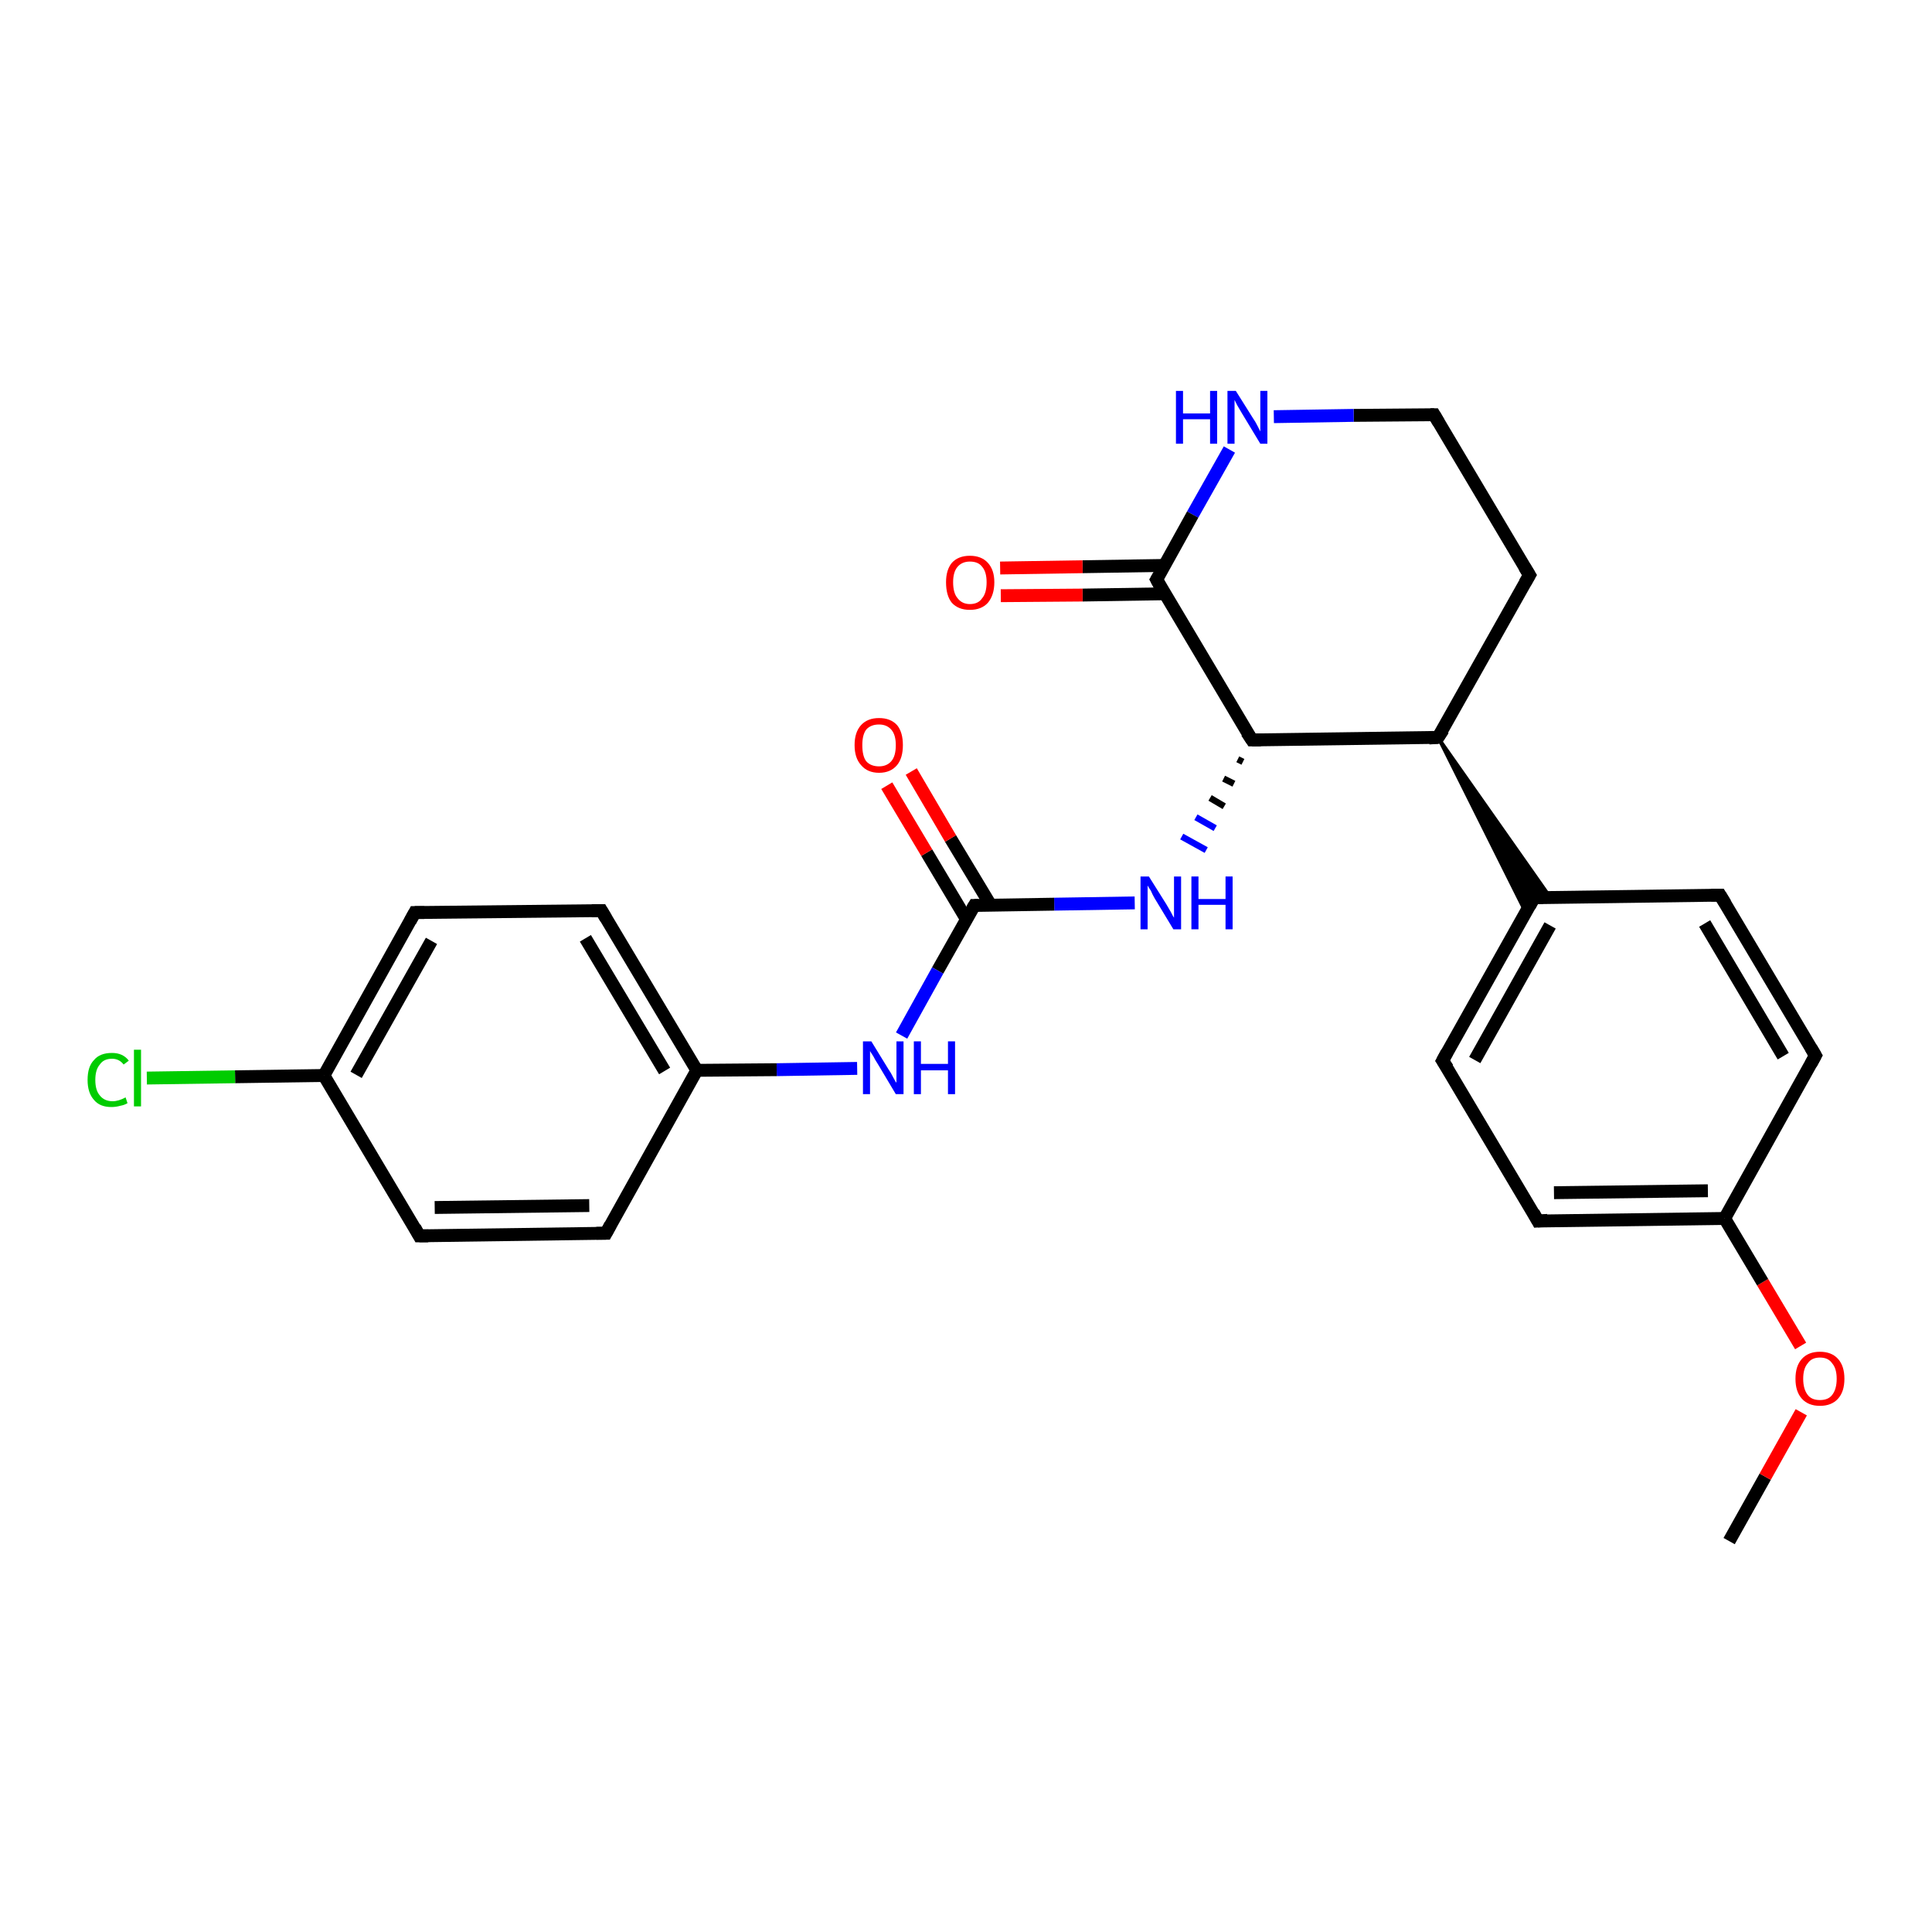 <?xml version='1.0' encoding='iso-8859-1'?>
<svg version='1.1' baseProfile='full'
              xmlns='http://www.w3.org/2000/svg'
                      xmlns:rdkit='http://www.rdkit.org/xml'
                      xmlns:xlink='http://www.w3.org/1999/xlink'
                  xml:space='preserve'
width='300px' height='300px' viewBox='0 0 300 300'>
<!-- END OF HEADER -->
<rect style='opacity:1.0;fill:#FFFFFF;stroke:none' width='300.0' height='300.0' x='0.0' y='0.0'> </rect>
<path class='bond-0 atom-0 atom-1' d='M 268.5,239.3 L 274.1,229.3' style='fill:none;fill-rule:evenodd;stroke:#000000;stroke-width:2.0px;stroke-linecap:butt;stroke-linejoin:miter;stroke-opacity:1' />
<path class='bond-0 atom-0 atom-1' d='M 274.1,229.3 L 279.7,219.3' style='fill:none;fill-rule:evenodd;stroke:#FF0000;stroke-width:2.0px;stroke-linecap:butt;stroke-linejoin:miter;stroke-opacity:1' />
<path class='bond-1 atom-1 atom-2' d='M 279.6,209.0 L 273.7,199.1' style='fill:none;fill-rule:evenodd;stroke:#FF0000;stroke-width:2.0px;stroke-linecap:butt;stroke-linejoin:miter;stroke-opacity:1' />
<path class='bond-1 atom-1 atom-2' d='M 273.7,199.1 L 267.8,189.2' style='fill:none;fill-rule:evenodd;stroke:#000000;stroke-width:2.0px;stroke-linecap:butt;stroke-linejoin:miter;stroke-opacity:1' />
<path class='bond-2 atom-2 atom-3' d='M 267.8,189.2 L 238.8,189.6' style='fill:none;fill-rule:evenodd;stroke:#000000;stroke-width:2.0px;stroke-linecap:butt;stroke-linejoin:miter;stroke-opacity:1' />
<path class='bond-2 atom-2 atom-3' d='M 265.2,184.9 L 241.3,185.2' style='fill:none;fill-rule:evenodd;stroke:#000000;stroke-width:2.0px;stroke-linecap:butt;stroke-linejoin:miter;stroke-opacity:1' />
<path class='bond-3 atom-3 atom-4' d='M 238.8,189.6 L 224.0,164.7' style='fill:none;fill-rule:evenodd;stroke:#000000;stroke-width:2.0px;stroke-linecap:butt;stroke-linejoin:miter;stroke-opacity:1' />
<path class='bond-4 atom-4 atom-5' d='M 224.0,164.7 L 238.2,139.4' style='fill:none;fill-rule:evenodd;stroke:#000000;stroke-width:2.0px;stroke-linecap:butt;stroke-linejoin:miter;stroke-opacity:1' />
<path class='bond-4 atom-4 atom-5' d='M 229.0,164.6 L 240.7,143.7' style='fill:none;fill-rule:evenodd;stroke:#000000;stroke-width:2.0px;stroke-linecap:butt;stroke-linejoin:miter;stroke-opacity:1' />
<path class='bond-5 atom-5 atom-6' d='M 238.2,139.4 L 267.1,139.0' style='fill:none;fill-rule:evenodd;stroke:#000000;stroke-width:2.0px;stroke-linecap:butt;stroke-linejoin:miter;stroke-opacity:1' />
<path class='bond-6 atom-6 atom-7' d='M 267.1,139.0 L 281.9,163.9' style='fill:none;fill-rule:evenodd;stroke:#000000;stroke-width:2.0px;stroke-linecap:butt;stroke-linejoin:miter;stroke-opacity:1' />
<path class='bond-6 atom-6 atom-7' d='M 264.7,143.4 L 276.9,164.0' style='fill:none;fill-rule:evenodd;stroke:#000000;stroke-width:2.0px;stroke-linecap:butt;stroke-linejoin:miter;stroke-opacity:1' />
<path class='bond-7 atom-8 atom-5' d='M 223.3,114.5 L 240.8,139.4 L 238.2,139.4 Z' style='fill:#000000;fill-rule:evenodd;fill-opacity:1;stroke:#000000;stroke-width:0.5px;stroke-linecap:butt;stroke-linejoin:miter;stroke-opacity:1;' />
<path class='bond-7 atom-8 atom-5' d='M 223.3,114.5 L 238.2,139.4 L 236.9,141.7 Z' style='fill:#000000;fill-rule:evenodd;fill-opacity:1;stroke:#000000;stroke-width:0.5px;stroke-linecap:butt;stroke-linejoin:miter;stroke-opacity:1;' />
<path class='bond-8 atom-8 atom-9' d='M 223.3,114.5 L 237.5,89.3' style='fill:none;fill-rule:evenodd;stroke:#000000;stroke-width:2.0px;stroke-linecap:butt;stroke-linejoin:miter;stroke-opacity:1' />
<path class='bond-9 atom-9 atom-10' d='M 237.5,89.3 L 222.7,64.4' style='fill:none;fill-rule:evenodd;stroke:#000000;stroke-width:2.0px;stroke-linecap:butt;stroke-linejoin:miter;stroke-opacity:1' />
<path class='bond-10 atom-10 atom-11' d='M 222.7,64.4 L 210.2,64.5' style='fill:none;fill-rule:evenodd;stroke:#000000;stroke-width:2.0px;stroke-linecap:butt;stroke-linejoin:miter;stroke-opacity:1' />
<path class='bond-10 atom-10 atom-11' d='M 210.2,64.5 L 197.8,64.7' style='fill:none;fill-rule:evenodd;stroke:#0000FF;stroke-width:2.0px;stroke-linecap:butt;stroke-linejoin:miter;stroke-opacity:1' />
<path class='bond-11 atom-11 atom-12' d='M 190.9,69.8 L 185.2,79.9' style='fill:none;fill-rule:evenodd;stroke:#0000FF;stroke-width:2.0px;stroke-linecap:butt;stroke-linejoin:miter;stroke-opacity:1' />
<path class='bond-11 atom-11 atom-12' d='M 185.2,79.9 L 179.6,90.0' style='fill:none;fill-rule:evenodd;stroke:#000000;stroke-width:2.0px;stroke-linecap:butt;stroke-linejoin:miter;stroke-opacity:1' />
<path class='bond-12 atom-12 atom-13' d='M 180.8,87.8 L 168.1,88.0' style='fill:none;fill-rule:evenodd;stroke:#000000;stroke-width:2.0px;stroke-linecap:butt;stroke-linejoin:miter;stroke-opacity:1' />
<path class='bond-12 atom-12 atom-13' d='M 168.1,88.0 L 155.3,88.2' style='fill:none;fill-rule:evenodd;stroke:#FF0000;stroke-width:2.0px;stroke-linecap:butt;stroke-linejoin:miter;stroke-opacity:1' />
<path class='bond-12 atom-12 atom-13' d='M 180.9,92.2 L 168.1,92.4' style='fill:none;fill-rule:evenodd;stroke:#000000;stroke-width:2.0px;stroke-linecap:butt;stroke-linejoin:miter;stroke-opacity:1' />
<path class='bond-12 atom-12 atom-13' d='M 168.1,92.4 L 155.4,92.5' style='fill:none;fill-rule:evenodd;stroke:#FF0000;stroke-width:2.0px;stroke-linecap:butt;stroke-linejoin:miter;stroke-opacity:1' />
<path class='bond-13 atom-12 atom-14' d='M 179.6,90.0 L 194.4,114.9' style='fill:none;fill-rule:evenodd;stroke:#000000;stroke-width:2.0px;stroke-linecap:butt;stroke-linejoin:miter;stroke-opacity:1' />
<path class='bond-14 atom-14 atom-15' d='M 192.2,117.9 L 193.0,118.3' style='fill:none;fill-rule:evenodd;stroke:#000000;stroke-width:1.0px;stroke-linecap:butt;stroke-linejoin:miter;stroke-opacity:1' />
<path class='bond-14 atom-14 atom-15' d='M 190.0,120.9 L 191.6,121.7' style='fill:none;fill-rule:evenodd;stroke:#000000;stroke-width:1.0px;stroke-linecap:butt;stroke-linejoin:miter;stroke-opacity:1' />
<path class='bond-14 atom-14 atom-15' d='M 187.9,123.9 L 190.1,125.2' style='fill:none;fill-rule:evenodd;stroke:#000000;stroke-width:1.0px;stroke-linecap:butt;stroke-linejoin:miter;stroke-opacity:1' />
<path class='bond-14 atom-14 atom-15' d='M 185.7,126.9 L 188.7,128.6' style='fill:none;fill-rule:evenodd;stroke:#0000FF;stroke-width:1.0px;stroke-linecap:butt;stroke-linejoin:miter;stroke-opacity:1' />
<path class='bond-14 atom-14 atom-15' d='M 183.5,129.9 L 187.3,132.0' style='fill:none;fill-rule:evenodd;stroke:#0000FF;stroke-width:1.0px;stroke-linecap:butt;stroke-linejoin:miter;stroke-opacity:1' />
<path class='bond-15 atom-15 atom-16' d='M 176.2,140.2 L 163.7,140.4' style='fill:none;fill-rule:evenodd;stroke:#0000FF;stroke-width:2.0px;stroke-linecap:butt;stroke-linejoin:miter;stroke-opacity:1' />
<path class='bond-15 atom-15 atom-16' d='M 163.7,140.4 L 151.3,140.6' style='fill:none;fill-rule:evenodd;stroke:#000000;stroke-width:2.0px;stroke-linecap:butt;stroke-linejoin:miter;stroke-opacity:1' />
<path class='bond-16 atom-16 atom-17' d='M 153.8,140.5 L 147.6,130.2' style='fill:none;fill-rule:evenodd;stroke:#000000;stroke-width:2.0px;stroke-linecap:butt;stroke-linejoin:miter;stroke-opacity:1' />
<path class='bond-16 atom-16 atom-17' d='M 147.6,130.2 L 141.5,119.8' style='fill:none;fill-rule:evenodd;stroke:#FF0000;stroke-width:2.0px;stroke-linecap:butt;stroke-linejoin:miter;stroke-opacity:1' />
<path class='bond-16 atom-16 atom-17' d='M 150.1,142.8 L 143.9,132.4' style='fill:none;fill-rule:evenodd;stroke:#000000;stroke-width:2.0px;stroke-linecap:butt;stroke-linejoin:miter;stroke-opacity:1' />
<path class='bond-16 atom-16 atom-17' d='M 143.9,132.4 L 137.7,122.0' style='fill:none;fill-rule:evenodd;stroke:#FF0000;stroke-width:2.0px;stroke-linecap:butt;stroke-linejoin:miter;stroke-opacity:1' />
<path class='bond-17 atom-16 atom-18' d='M 151.3,140.6 L 145.6,150.7' style='fill:none;fill-rule:evenodd;stroke:#000000;stroke-width:2.0px;stroke-linecap:butt;stroke-linejoin:miter;stroke-opacity:1' />
<path class='bond-17 atom-16 atom-18' d='M 145.6,150.7 L 140.0,160.8' style='fill:none;fill-rule:evenodd;stroke:#0000FF;stroke-width:2.0px;stroke-linecap:butt;stroke-linejoin:miter;stroke-opacity:1' />
<path class='bond-18 atom-18 atom-19' d='M 133.1,165.9 L 120.6,166.1' style='fill:none;fill-rule:evenodd;stroke:#0000FF;stroke-width:2.0px;stroke-linecap:butt;stroke-linejoin:miter;stroke-opacity:1' />
<path class='bond-18 atom-18 atom-19' d='M 120.6,166.1 L 108.2,166.2' style='fill:none;fill-rule:evenodd;stroke:#000000;stroke-width:2.0px;stroke-linecap:butt;stroke-linejoin:miter;stroke-opacity:1' />
<path class='bond-19 atom-19 atom-20' d='M 108.2,166.2 L 93.4,141.4' style='fill:none;fill-rule:evenodd;stroke:#000000;stroke-width:2.0px;stroke-linecap:butt;stroke-linejoin:miter;stroke-opacity:1' />
<path class='bond-19 atom-19 atom-20' d='M 103.2,166.3 L 90.9,145.7' style='fill:none;fill-rule:evenodd;stroke:#000000;stroke-width:2.0px;stroke-linecap:butt;stroke-linejoin:miter;stroke-opacity:1' />
<path class='bond-20 atom-20 atom-21' d='M 93.4,141.4 L 64.4,141.7' style='fill:none;fill-rule:evenodd;stroke:#000000;stroke-width:2.0px;stroke-linecap:butt;stroke-linejoin:miter;stroke-opacity:1' />
<path class='bond-21 atom-21 atom-22' d='M 64.4,141.7 L 50.3,167.0' style='fill:none;fill-rule:evenodd;stroke:#000000;stroke-width:2.0px;stroke-linecap:butt;stroke-linejoin:miter;stroke-opacity:1' />
<path class='bond-21 atom-21 atom-22' d='M 67.0,146.1 L 55.3,166.9' style='fill:none;fill-rule:evenodd;stroke:#000000;stroke-width:2.0px;stroke-linecap:butt;stroke-linejoin:miter;stroke-opacity:1' />
<path class='bond-22 atom-22 atom-23' d='M 50.3,167.0 L 36.5,167.2' style='fill:none;fill-rule:evenodd;stroke:#000000;stroke-width:2.0px;stroke-linecap:butt;stroke-linejoin:miter;stroke-opacity:1' />
<path class='bond-22 atom-22 atom-23' d='M 36.5,167.2 L 22.8,167.4' style='fill:none;fill-rule:evenodd;stroke:#00CC00;stroke-width:2.0px;stroke-linecap:butt;stroke-linejoin:miter;stroke-opacity:1' />
<path class='bond-23 atom-22 atom-24' d='M 50.3,167.0 L 65.1,191.9' style='fill:none;fill-rule:evenodd;stroke:#000000;stroke-width:2.0px;stroke-linecap:butt;stroke-linejoin:miter;stroke-opacity:1' />
<path class='bond-24 atom-24 atom-25' d='M 65.1,191.9 L 94.1,191.5' style='fill:none;fill-rule:evenodd;stroke:#000000;stroke-width:2.0px;stroke-linecap:butt;stroke-linejoin:miter;stroke-opacity:1' />
<path class='bond-24 atom-24 atom-25' d='M 67.5,187.5 L 91.5,187.2' style='fill:none;fill-rule:evenodd;stroke:#000000;stroke-width:2.0px;stroke-linecap:butt;stroke-linejoin:miter;stroke-opacity:1' />
<path class='bond-25 atom-7 atom-2' d='M 281.9,163.9 L 267.8,189.2' style='fill:none;fill-rule:evenodd;stroke:#000000;stroke-width:2.0px;stroke-linecap:butt;stroke-linejoin:miter;stroke-opacity:1' />
<path class='bond-26 atom-14 atom-8' d='M 194.4,114.9 L 223.3,114.5' style='fill:none;fill-rule:evenodd;stroke:#000000;stroke-width:2.0px;stroke-linecap:butt;stroke-linejoin:miter;stroke-opacity:1' />
<path class='bond-27 atom-25 atom-19' d='M 94.1,191.5 L 108.2,166.2' style='fill:none;fill-rule:evenodd;stroke:#000000;stroke-width:2.0px;stroke-linecap:butt;stroke-linejoin:miter;stroke-opacity:1' />
<path d='M 240.3,189.5 L 238.8,189.6 L 238.1,188.3' style='fill:none;stroke:#000000;stroke-width:2.0px;stroke-linecap:butt;stroke-linejoin:miter;stroke-opacity:1;' />
<path d='M 224.8,165.9 L 224.0,164.7 L 224.7,163.4' style='fill:none;stroke:#000000;stroke-width:2.0px;stroke-linecap:butt;stroke-linejoin:miter;stroke-opacity:1;' />
<path d='M 237.5,140.7 L 238.2,139.4 L 239.6,139.4' style='fill:none;stroke:#000000;stroke-width:2.0px;stroke-linecap:butt;stroke-linejoin:miter;stroke-opacity:1;' />
<path d='M 265.7,139.0 L 267.1,139.0 L 267.9,140.3' style='fill:none;stroke:#000000;stroke-width:2.0px;stroke-linecap:butt;stroke-linejoin:miter;stroke-opacity:1;' />
<path d='M 281.2,162.7 L 281.9,163.9 L 281.2,165.2' style='fill:none;stroke:#000000;stroke-width:2.0px;stroke-linecap:butt;stroke-linejoin:miter;stroke-opacity:1;' />
<path d='M 224.1,113.3 L 223.3,114.5 L 221.9,114.6' style='fill:none;stroke:#000000;stroke-width:2.0px;stroke-linecap:butt;stroke-linejoin:miter;stroke-opacity:1;' />
<path d='M 236.8,90.5 L 237.5,89.3 L 236.7,88.0' style='fill:none;stroke:#000000;stroke-width:2.0px;stroke-linecap:butt;stroke-linejoin:miter;stroke-opacity:1;' />
<path d='M 223.4,65.6 L 222.7,64.4 L 222.1,64.4' style='fill:none;stroke:#000000;stroke-width:2.0px;stroke-linecap:butt;stroke-linejoin:miter;stroke-opacity:1;' />
<path d='M 179.9,89.5 L 179.6,90.0 L 180.3,91.3' style='fill:none;stroke:#000000;stroke-width:2.0px;stroke-linecap:butt;stroke-linejoin:miter;stroke-opacity:1;' />
<path d='M 193.6,113.7 L 194.4,114.9 L 195.8,114.9' style='fill:none;stroke:#000000;stroke-width:2.0px;stroke-linecap:butt;stroke-linejoin:miter;stroke-opacity:1;' />
<path d='M 151.9,140.6 L 151.3,140.6 L 151.0,141.1' style='fill:none;stroke:#000000;stroke-width:2.0px;stroke-linecap:butt;stroke-linejoin:miter;stroke-opacity:1;' />
<path d='M 94.1,142.6 L 93.4,141.4 L 91.9,141.4' style='fill:none;stroke:#000000;stroke-width:2.0px;stroke-linecap:butt;stroke-linejoin:miter;stroke-opacity:1;' />
<path d='M 65.9,141.7 L 64.4,141.7 L 63.7,143.0' style='fill:none;stroke:#000000;stroke-width:2.0px;stroke-linecap:butt;stroke-linejoin:miter;stroke-opacity:1;' />
<path d='M 64.4,190.6 L 65.1,191.9 L 66.5,191.9' style='fill:none;stroke:#000000;stroke-width:2.0px;stroke-linecap:butt;stroke-linejoin:miter;stroke-opacity:1;' />
<path d='M 92.6,191.5 L 94.1,191.5 L 94.8,190.2' style='fill:none;stroke:#000000;stroke-width:2.0px;stroke-linecap:butt;stroke-linejoin:miter;stroke-opacity:1;' />
<path class='atom-1' d='M 278.8 214.1
Q 278.8 212.1, 279.8 211.0
Q 280.8 209.9, 282.6 209.9
Q 284.4 209.9, 285.4 211.0
Q 286.4 212.1, 286.4 214.1
Q 286.4 216.1, 285.4 217.2
Q 284.4 218.3, 282.6 218.3
Q 280.8 218.3, 279.8 217.2
Q 278.8 216.1, 278.8 214.1
M 282.6 217.4
Q 283.9 217.4, 284.5 216.6
Q 285.2 215.7, 285.2 214.1
Q 285.2 212.5, 284.5 211.7
Q 283.9 210.8, 282.6 210.8
Q 281.3 210.8, 280.7 211.7
Q 280.0 212.5, 280.0 214.1
Q 280.0 215.7, 280.7 216.6
Q 281.3 217.4, 282.6 217.4
' fill='#FF0000'/>
<path class='atom-11' d='M 182.6 60.7
L 183.7 60.7
L 183.7 64.2
L 187.9 64.2
L 187.9 60.7
L 189.0 60.7
L 189.0 68.9
L 187.9 68.9
L 187.9 65.1
L 183.7 65.1
L 183.7 68.9
L 182.6 68.9
L 182.6 60.7
' fill='#0000FF'/>
<path class='atom-11' d='M 191.9 60.7
L 194.6 65.0
Q 194.9 65.4, 195.3 66.2
Q 195.7 67.0, 195.7 67.0
L 195.7 60.7
L 196.8 60.7
L 196.8 68.9
L 195.7 68.9
L 192.8 64.1
Q 192.5 63.6, 192.1 62.9
Q 191.8 62.3, 191.7 62.1
L 191.7 68.9
L 190.6 68.9
L 190.6 60.7
L 191.9 60.7
' fill='#0000FF'/>
<path class='atom-13' d='M 146.9 90.4
Q 146.9 88.5, 147.8 87.4
Q 148.8 86.3, 150.6 86.3
Q 152.4 86.3, 153.4 87.4
Q 154.4 88.5, 154.4 90.4
Q 154.4 92.4, 153.4 93.6
Q 152.4 94.7, 150.6 94.7
Q 148.8 94.7, 147.8 93.6
Q 146.9 92.5, 146.9 90.4
M 150.6 93.8
Q 151.9 93.8, 152.5 92.9
Q 153.2 92.1, 153.2 90.4
Q 153.2 88.8, 152.5 88.0
Q 151.9 87.2, 150.6 87.2
Q 149.4 87.2, 148.7 88.0
Q 148.0 88.8, 148.0 90.4
Q 148.0 92.1, 148.7 92.9
Q 149.4 93.8, 150.6 93.8
' fill='#FF0000'/>
<path class='atom-15' d='M 178.4 136.1
L 181.1 140.4
Q 181.4 140.9, 181.8 141.6
Q 182.2 142.4, 182.3 142.5
L 182.3 136.1
L 183.4 136.1
L 183.4 144.3
L 182.2 144.3
L 179.3 139.5
Q 179.0 139.0, 178.7 138.3
Q 178.3 137.7, 178.2 137.5
L 178.2 144.3
L 177.1 144.3
L 177.1 136.1
L 178.4 136.1
' fill='#0000FF'/>
<path class='atom-15' d='M 185.0 136.1
L 186.1 136.1
L 186.1 139.6
L 190.3 139.6
L 190.3 136.1
L 191.4 136.1
L 191.4 144.3
L 190.3 144.3
L 190.3 140.5
L 186.1 140.5
L 186.1 144.3
L 185.0 144.3
L 185.0 136.1
' fill='#0000FF'/>
<path class='atom-17' d='M 132.7 115.7
Q 132.7 113.7, 133.7 112.6
Q 134.7 111.5, 136.5 111.5
Q 138.3 111.5, 139.3 112.6
Q 140.2 113.7, 140.2 115.7
Q 140.2 117.7, 139.3 118.8
Q 138.3 120.0, 136.5 120.0
Q 134.7 120.0, 133.7 118.8
Q 132.7 117.7, 132.7 115.7
M 136.5 119.0
Q 137.7 119.0, 138.4 118.2
Q 139.1 117.4, 139.1 115.7
Q 139.1 114.1, 138.4 113.3
Q 137.7 112.5, 136.5 112.5
Q 135.2 112.5, 134.5 113.3
Q 133.9 114.1, 133.9 115.7
Q 133.9 117.4, 134.5 118.2
Q 135.2 119.0, 136.5 119.0
' fill='#FF0000'/>
<path class='atom-18' d='M 135.3 161.7
L 138.0 166.1
Q 138.3 166.5, 138.7 167.3
Q 139.1 168.1, 139.2 168.1
L 139.2 161.7
L 140.3 161.7
L 140.3 169.9
L 139.1 169.9
L 136.3 165.2
Q 135.9 164.6, 135.6 164.0
Q 135.2 163.4, 135.1 163.2
L 135.1 169.9
L 134.0 169.9
L 134.0 161.7
L 135.3 161.7
' fill='#0000FF'/>
<path class='atom-18' d='M 141.9 161.7
L 143.0 161.7
L 143.0 165.2
L 147.2 165.2
L 147.2 161.7
L 148.3 161.7
L 148.3 169.9
L 147.2 169.9
L 147.2 166.2
L 143.0 166.2
L 143.0 169.9
L 141.9 169.9
L 141.9 161.7
' fill='#0000FF'/>
<path class='atom-23' d='M 13.6 167.7
Q 13.6 165.6, 14.6 164.6
Q 15.5 163.5, 17.4 163.5
Q 19.1 163.5, 20.0 164.7
L 19.2 165.3
Q 18.5 164.4, 17.4 164.4
Q 16.1 164.4, 15.5 165.3
Q 14.8 166.1, 14.8 167.7
Q 14.8 169.3, 15.5 170.1
Q 16.2 171.0, 17.5 171.0
Q 18.4 171.0, 19.5 170.4
L 19.8 171.3
Q 19.3 171.6, 18.7 171.7
Q 18.0 171.9, 17.3 171.9
Q 15.5 171.9, 14.6 170.8
Q 13.6 169.7, 13.6 167.7
' fill='#00CC00'/>
<path class='atom-23' d='M 20.8 163.0
L 21.9 163.0
L 21.9 171.8
L 20.8 171.8
L 20.8 163.0
' fill='#00CC00'/>
</svg>
